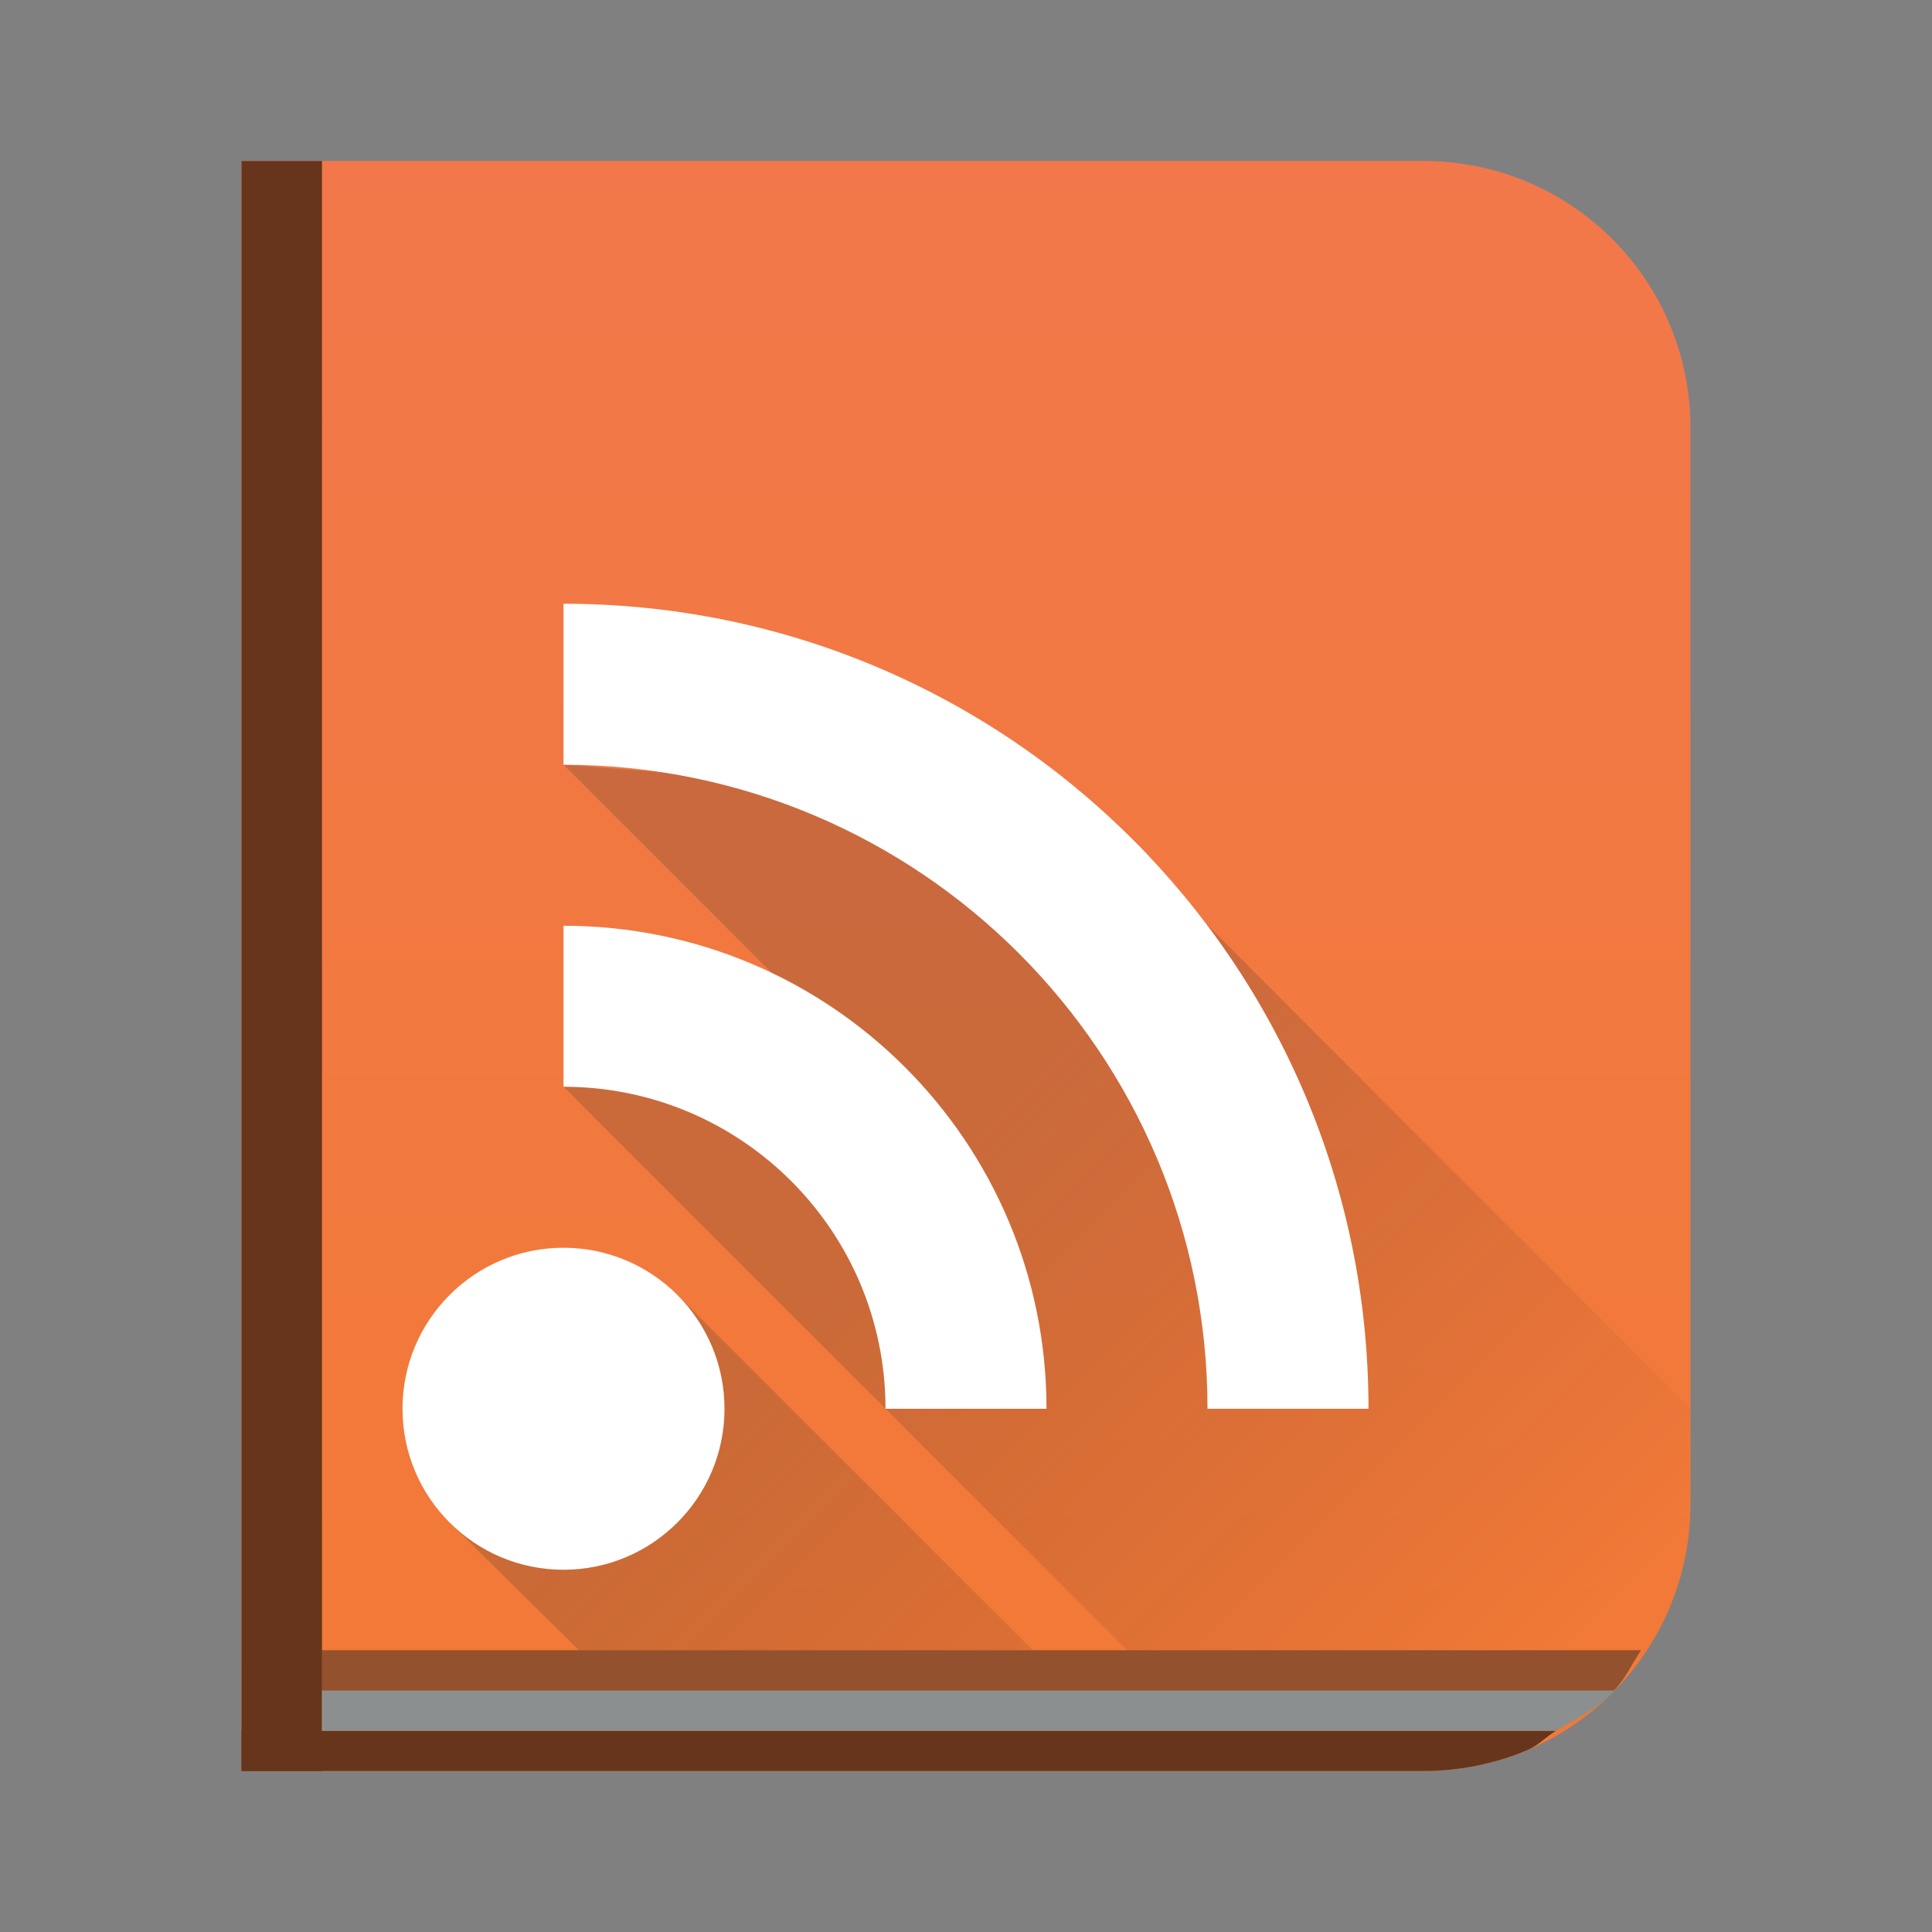 <?xml version="1.0" encoding="UTF-8" standalone="no"?>
<svg
   xmlns:dc="http://purl.org/dc/elements/1.1/"
   xmlns:cc="http://creativecommons.org/ns#"
   xmlns:rdf="http://www.w3.org/1999/02/22-rdf-syntax-ns#"
   xmlns:svg="http://www.w3.org/2000/svg"
   xmlns="http://www.w3.org/2000/svg"
   xmlns:xlink="http://www.w3.org/1999/xlink"
   xmlns:sodipodi="http://sodipodi.sourceforge.net/DTD/sodipodi-0.dtd"
   xmlns:inkscape="http://www.inkscape.org/namespaces/inkscape"
   width="48"
   height="48"
   version="1.1"
   id="svg34"
   sodipodi:docname="kblogger.svg"
   inkscape:version="0.92.4 (5da689c313, 2019-01-14)">
  <rect width="100%" height="100%" fill="#808080" stroke="none"/>
  <sodipodi:namedview
     pagecolor="#ffffff"
     bordercolor="#666666"
     borderopacity="1"
     objecttolerance="10"
     gridtolerance="10"
     guidetolerance="10"
     inkscape:pageopacity="0"
     inkscape:pageshadow="2"
     inkscape:window-width="1366"
     inkscape:window-height="711"
     id="namedview36"
     showgrid="false"
     inkscape:zoom="5.3645833"
     inkscape:cx="24"
     inkscape:cy="24"
     inkscape:window-x="0"
     inkscape:window-y="25"
     inkscape:window-maximized="1"
     inkscape:current-layer="svg34" />
  <defs
     id="defs12">
    <linearGradient
       id="a"
       y1="543.8"
       y2="503.8"
       gradientUnits="userSpaceOnUse"
       x2="0"
       gradientTransform="matrix(1.125,0,0,1,-435.64,-499.8)">
      <stop
         stop-color="#f27935"
         id="stop2" />
      <stop
         offset="1"
         stop-color="#f2784b"
         id="stop4" />
    </linearGradient>
    <linearGradient
       id="b"
       y1="27.13"
       y2="41"
       x1="24.13"
       gradientUnits="userSpaceOnUse"
       x2="38"
       gradientTransform="translate(-38,-1)">
      <stop
         stop-color="#292c2f"
         id="stop7" />
      <stop
         offset="1"
         stop-opacity="0"
         id="stop9" />
    </linearGradient>
    <linearGradient
       id="2">
      <stop
         stop-color="#426467"
         id="stop13" />
      <stop
         offset="1"
         stop-color="#525b58"
         id="stop15" />
    </linearGradient>
    <linearGradient
       id="a-3"
       y1="543.8"
       y2="503.8"
       gradientUnits="userSpaceOnUse"
       x2="0"
       gradientTransform="matrix(1.125,0,0,1,-435.64,-499.8)">
      <stop
         stop-color="#f27935"
         id="stop2-6" />
      <stop
         offset="1"
         stop-color="#f2784b"
         id="stop4-7" />
    </linearGradient>
    <linearGradient
       id="a-35"
       y1="543.8"
       y2="503.8"
       gradientUnits="userSpaceOnUse"
       x2="0"
       gradientTransform="matrix(1.125,0,0,1,-435.64,-499.8)">
      <stop
         stop-color="#f27935"
         id="stop2-62" />
      <stop
         offset="1"
         stop-color="#f2784b"
         id="stop4-9" />
    </linearGradient>
    <linearGradient
       id="a-2"
       y1="543.8"
       y2="503.8"
       gradientUnits="userSpaceOnUse"
       x2="0"
       gradientTransform="matrix(1.125,0,0,1,-435.64,-499.8)">
      <stop
         stop-color="#f27935"
         id="stop2-7" />
      <stop
         offset="1"
         stop-color="#f2784b"
         id="stop4-0" />
    </linearGradient>
    <linearGradient
       id="a-36"
       y1="543.8"
       y2="503.8"
       gradientUnits="userSpaceOnUse"
       x2="0"
       gradientTransform="matrix(1.125,0,0,1,-475.64,-499.8)">
      <stop
         stop-color="#f27935"
         id="stop2-0" />
      <stop
         offset="1"
         stop-color="#f2784b"
         id="stop4-6" />
    </linearGradient>
    <linearGradient
       inkscape:collect="always"
       xlink:href="#b"
       id="linearGradient963"
       gradientUnits="userSpaceOnUse"
       gradientTransform="translate(2,-1)"
       x1="24.13"
       y1="27.13"
       x2="38"
       y2="41" />
  </defs>
  <path
     style="fill:url(#a)"
     d="m 6,4 v 40 h 29.355 c 0.92,0 1.796,-0.184 2.592,-0.52 0.795,-0.335 1.511,-0.821 2.111,-1.422 0.6,-0.6 1.087,-1.316 1.422,-2.111 C 41.816,39.152 42,38.276 42,37.355 V 10.645 C 42,9.724 41.816,8.848 41.48,8.053 41.145,7.257 40.659,6.542 40.059,5.941 39.458,5.341 38.743,4.855 37.947,4.52 37.152,4.184 36.276,4 35.355,4 Z"
     id="rect14"
     inkscape:connector-curvature="0" />
  <path
     style="fill:#66351b"
     d="M 6 43 L 6 44 L 35.355 44 C 36.276 44 37.152 43.816 37.947 43.48 C 38.216 43.367 38.411 43.146 38.66 43 L 6 43 z "
     id="rect16" />
  <rect
     style="fill:#66351b"
     width="2"
     x="6"
     y="4"
     height="40"
     id="rect18" />
  <path
     style="fill:#8b8f8f"
     d="M 38.66 43 C 39.149 42.713 39.661 42.456 40.059 42.059 C 40.075 42.042 40.081 42.017 40.098 42 L 8 42 L 8 43 L 38.66 43 z "
     id="rect22" />
  <path
     style="fill:#212323;fill-opacity:0.452"
     d="M 40.098 42 C 40.379 41.713 40.546 41.335 40.771 41 L 8 41 L 8 42 L 40.098 42 z "
     id="rect24" />
  <path
     style="opacity:0.2;fill:url(#linearGradient963);stroke-width:6;stroke-linejoin:round"
     d="m 14,18.998 6,6 -6,2 14,14 H 40.773 C 41.01,40.646 41.314,40.343 41.48,39.947 41.816,39.152 42,38.276 42,37.355 V 34.998 L 27.01,19.99 Z m 2.828,13.174 -5.654,5.654 3.207,3.172 h 11.277 z"
     id="path961"
     inkscape:connector-curvature="0" />
  <path
     d="m 14,15 v 4 c 8.837,0 16,7.163 16,16 h 4 C 34,23.95 25.046,15 14,15 m 0,8 v 4 c 4.418,0 8,3.582 8,8 h 4 C 26,28.373 20.627,23 14,23 m 0,8 c -2.209,0 -4,1.791 -4,4 0,2.209 1.791,4 4,4 2.209,0 4,-1.791 4,-4 0,-2.209 -1.791,-4 -4,-4"
     id="path28"
     inkscape:connector-curvature="0"
     style="fill:#ffffff;stroke-width:6;stroke-linejoin:round" />
</svg>
